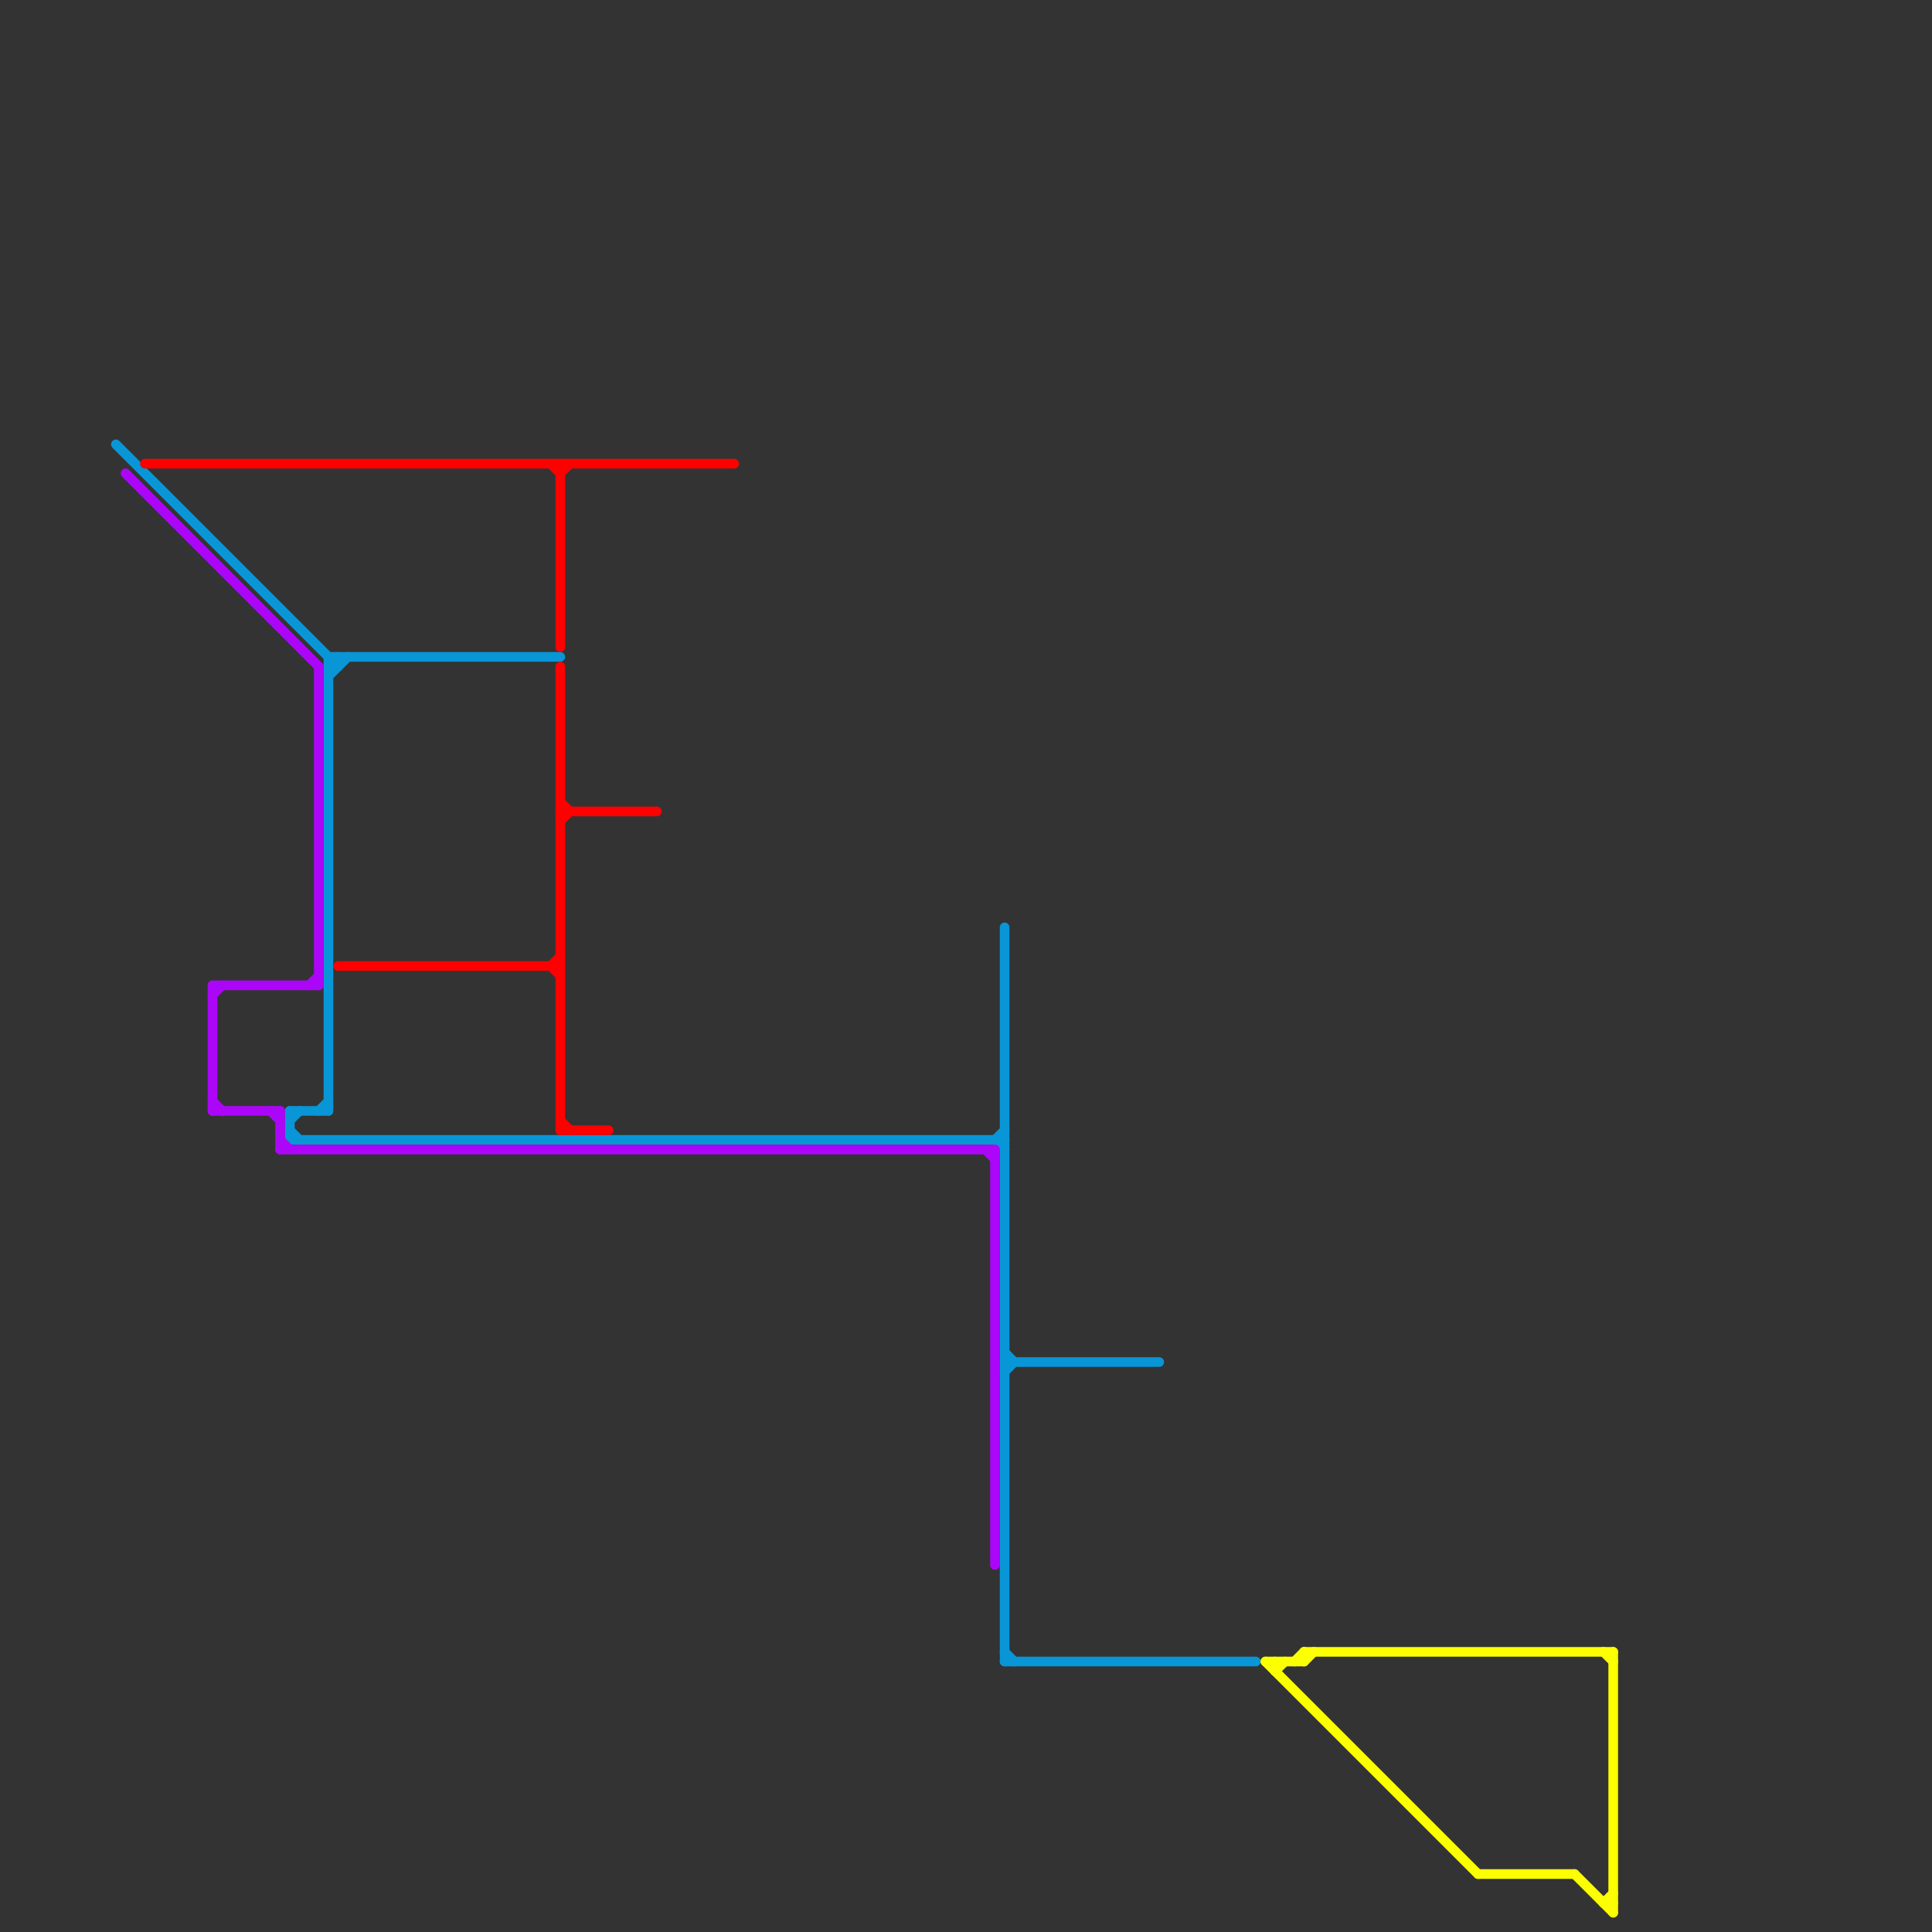 
<svg version="1.1" xmlns="http://www.w3.org/2000/svg" viewBox="0 0 200 200">
<rect x="0" y="0" width="200" height="200" fill="#333333" stroke="none"/>
<style>text { font: 1px Helvetica; font-weight: 600; white-space: pre; dominant-baseline: central; } line { stroke-width: 1; fill: none; stroke-linecap: round; stroke-linejoin: round; } .c0 { stroke: #0896d7 } .c1 { stroke: #ac06f9 } .c2 { stroke: #fbff00 } .c3 { stroke: #ff0000 }</style><defs><g id="wm-xf"><circle r="1.2" fill="#000"/><circle r="0.9" fill="#fff"/><circle r="0.6" fill="#000"/><circle r="0.3" fill="#fff"/></g><g id="wm"><circle r="0.6" fill="#000"/><circle r="0.3" fill="#fff"/></g></defs><line class="c0" x1="104" y1="141" x2="120" y2="141"/><line class="c0" x1="104" y1="142" x2="105" y2="141"/><line class="c0" x1="34" y1="69" x2="35" y2="69"/><line class="c0" x1="30" y1="115" x2="30" y2="118"/><line class="c0" x1="30" y1="115" x2="34" y2="115"/><line class="c0" x1="30" y1="118" x2="104" y2="118"/><line class="c0" x1="34" y1="68" x2="58" y2="68"/><line class="c0" x1="104" y1="172" x2="130" y2="172"/><line class="c0" x1="30" y1="116" x2="31" y2="115"/><line class="c0" x1="104" y1="96" x2="104" y2="172"/><line class="c0" x1="30" y1="117" x2="31" y2="118"/><line class="c0" x1="34" y1="69" x2="35" y2="68"/><line class="c0" x1="33" y1="115" x2="34" y2="114"/><line class="c0" x1="103" y1="118" x2="104" y2="117"/><line class="c0" x1="12" y1="46" x2="35" y2="69"/><line class="c0" x1="35" y1="68" x2="35" y2="69"/><line class="c0" x1="104" y1="171" x2="105" y2="172"/><line class="c0" x1="34" y1="68" x2="34" y2="115"/><line class="c0" x1="34" y1="70" x2="36" y2="68"/><line class="c0" x1="103" y1="118" x2="104" y2="119"/><line class="c0" x1="104" y1="140" x2="105" y2="141"/><line class="c1" x1="22" y1="114" x2="23" y2="115"/><line class="c1" x1="22" y1="102" x2="33" y2="102"/><line class="c1" x1="33" y1="69" x2="33" y2="102"/><line class="c1" x1="32" y1="102" x2="33" y2="101"/><line class="c1" x1="22" y1="115" x2="29" y2="115"/><line class="c1" x1="13" y1="49" x2="33" y2="69"/><line class="c1" x1="22" y1="102" x2="22" y2="115"/><line class="c1" x1="22" y1="103" x2="23" y2="102"/><line class="c1" x1="28" y1="115" x2="29" y2="116"/><line class="c1" x1="103" y1="119" x2="103" y2="162"/><line class="c1" x1="29" y1="118" x2="30" y2="119"/><line class="c1" x1="29" y1="119" x2="103" y2="119"/><line class="c1" x1="29" y1="115" x2="29" y2="119"/><line class="c1" x1="102" y1="119" x2="103" y2="120"/><line class="c2" x1="166" y1="197" x2="167" y2="197"/><line class="c2" x1="153" y1="194" x2="163" y2="194"/><line class="c2" x1="167" y1="171" x2="167" y2="198"/><line class="c2" x1="135" y1="172" x2="136" y2="171"/><line class="c2" x1="166" y1="197" x2="167" y2="196"/><line class="c2" x1="134" y1="172" x2="135" y2="171"/><line class="c2" x1="131" y1="172" x2="153" y2="194"/><line class="c2" x1="132" y1="172" x2="132" y2="173"/><line class="c2" x1="163" y1="194" x2="167" y2="198"/><line class="c2" x1="131" y1="172" x2="135" y2="172"/><line class="c2" x1="166" y1="171" x2="167" y2="172"/><line class="c2" x1="135" y1="171" x2="167" y2="171"/><line class="c2" x1="135" y1="171" x2="135" y2="172"/><line class="c2" x1="132" y1="173" x2="133" y2="172"/><line class="c3" x1="58" y1="48" x2="58" y2="67"/><line class="c3" x1="58" y1="116" x2="59" y2="117"/><line class="c3" x1="57" y1="100" x2="58" y2="101"/><line class="c3" x1="58" y1="117" x2="63" y2="117"/><line class="c3" x1="58" y1="84" x2="68" y2="84"/><line class="c3" x1="58" y1="85" x2="59" y2="84"/><line class="c3" x1="15" y1="48" x2="76" y2="48"/><line class="c3" x1="58" y1="49" x2="59" y2="48"/><line class="c3" x1="35" y1="100" x2="58" y2="100"/><line class="c3" x1="58" y1="83" x2="59" y2="84"/><line class="c3" x1="57" y1="100" x2="58" y2="99"/><line class="c3" x1="57" y1="48" x2="58" y2="49"/><line class="c3" x1="58" y1="69" x2="58" y2="117"/>
</svg>
